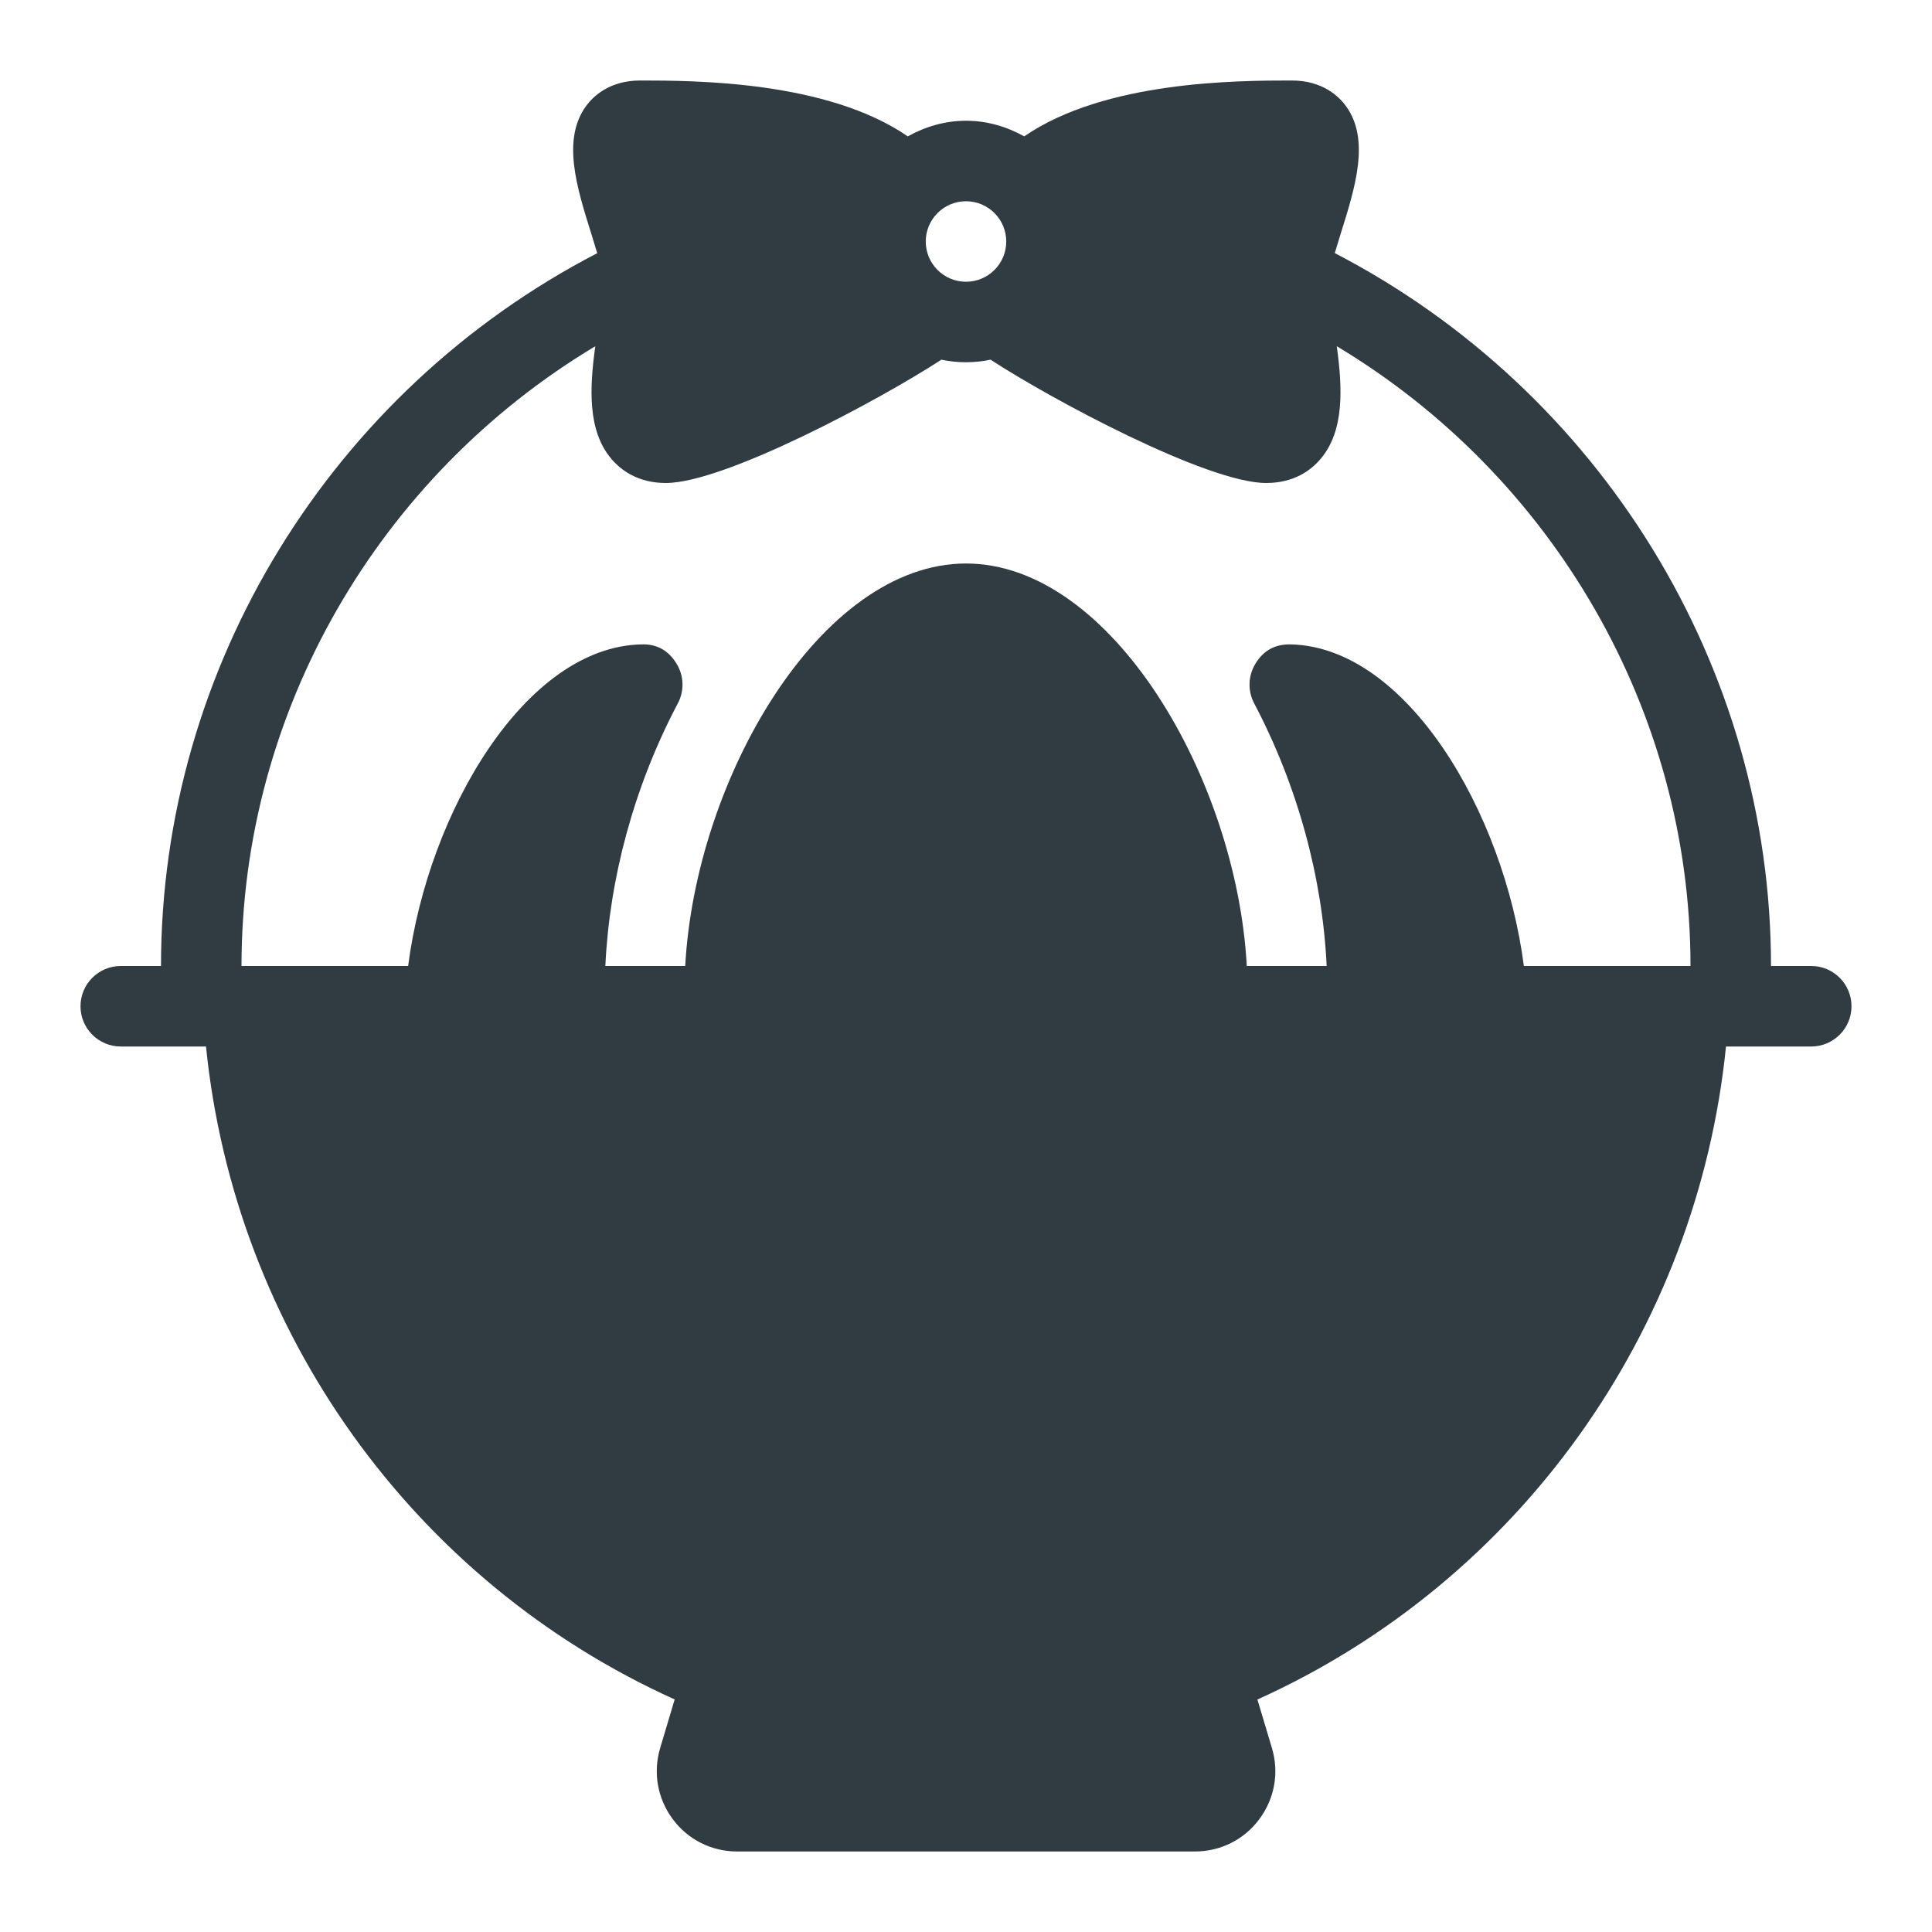 <?xml version="1.0"?>
<svg xmlns="http://www.w3.org/2000/svg" xmlns:xlink="http://www.w3.org/1999/xlink" enable-background="new 0 0 24 24" id="Layer_1" version="1.1" viewBox="0 0 24 24" xml:space="preserve" width="4096px" height="4096px"><path d="M22.5,12H22c0-3.724-2.121-7.145-5.419-8.856  c0.024-0.081,0.049-0.163,0.072-0.236c0.182-0.579,0.371-1.176,0.065-1.593  C16.632,1.198,16.43,1,16.047,1c-0.67,0-2.32,0.003-3.324,0.694  C12.508,1.574,12.263,1.5,12,1.5s-0.508,0.074-0.723,0.194  C10.273,1.003,8.623,1,7.953,1C7.57,1,7.368,1.198,7.282,1.315  C6.976,1.732,7.165,2.33,7.347,2.909c0.023,0.073,0.048,0.155,0.072,0.236  C4.121,4.855,2,8.276,2,12H1.5C1.224,12,1,12.224,1,12.5S1.224,13,1.5,13h1.059  c0.357,3.536,2.574,6.646,5.822,8.111l-0.18,0.603  c-0.091,0.306-0.034,0.628,0.156,0.884S8.84,23,9.16,23h5.682  c0.319,0,0.612-0.146,0.802-0.402s0.248-0.578,0.156-0.884l-0.18-0.602  C18.868,19.647,21.084,16.536,21.441,13H22.5c0.276,0,0.5-0.224,0.5-0.5S22.776,12,22.5,12z M12.5,3  c0,0.276-0.224,0.5-0.5,0.5S11.5,3.276,11.5,3s0.224-0.5,0.5-0.5S12.5,2.724,12.5,3z M7.395,4.301  C7.323,4.82,7.297,5.353,7.597,5.703C7.713,5.839,7.924,6,8.271,6  c0.733,0,2.678-1.045,3.423-1.532C11.793,4.489,11.895,4.5,12,4.5  s0.207-0.011,0.305-0.032C13.05,4.955,14.996,6,15.729,6  c0.348,0,0.559-0.161,0.674-0.297c0.3-0.351,0.274-0.883,0.203-1.402  C19.295,5.914,21,8.835,21,12h-2.07c-0.249-1.92-1.461-3.964-2.897-3.995  c-0.207-0.004-0.343,0.086-0.436,0.237c-0.093,0.151-0.1,0.339-0.017,0.496  C16.123,9.768,16.43,10.914,16.48,12h-0.992C15.362,9.677,13.807,7,12,7  s-3.362,2.677-3.488,5H7.52c0.05-1.086,0.356-2.232,0.9-3.262  C8.503,8.582,8.497,8.393,8.403,8.242C8.31,8.091,8.171,7.997,7.967,8.005  C6.531,8.036,5.319,10.08,5.07,12H3C3,8.835,4.705,5.914,7.395,4.301z" fill="#303C42"/><g/><g/><g/><g/><g/><g/><g/><g/><g/><g/><g/><g/><g/><g/><g/></svg>
